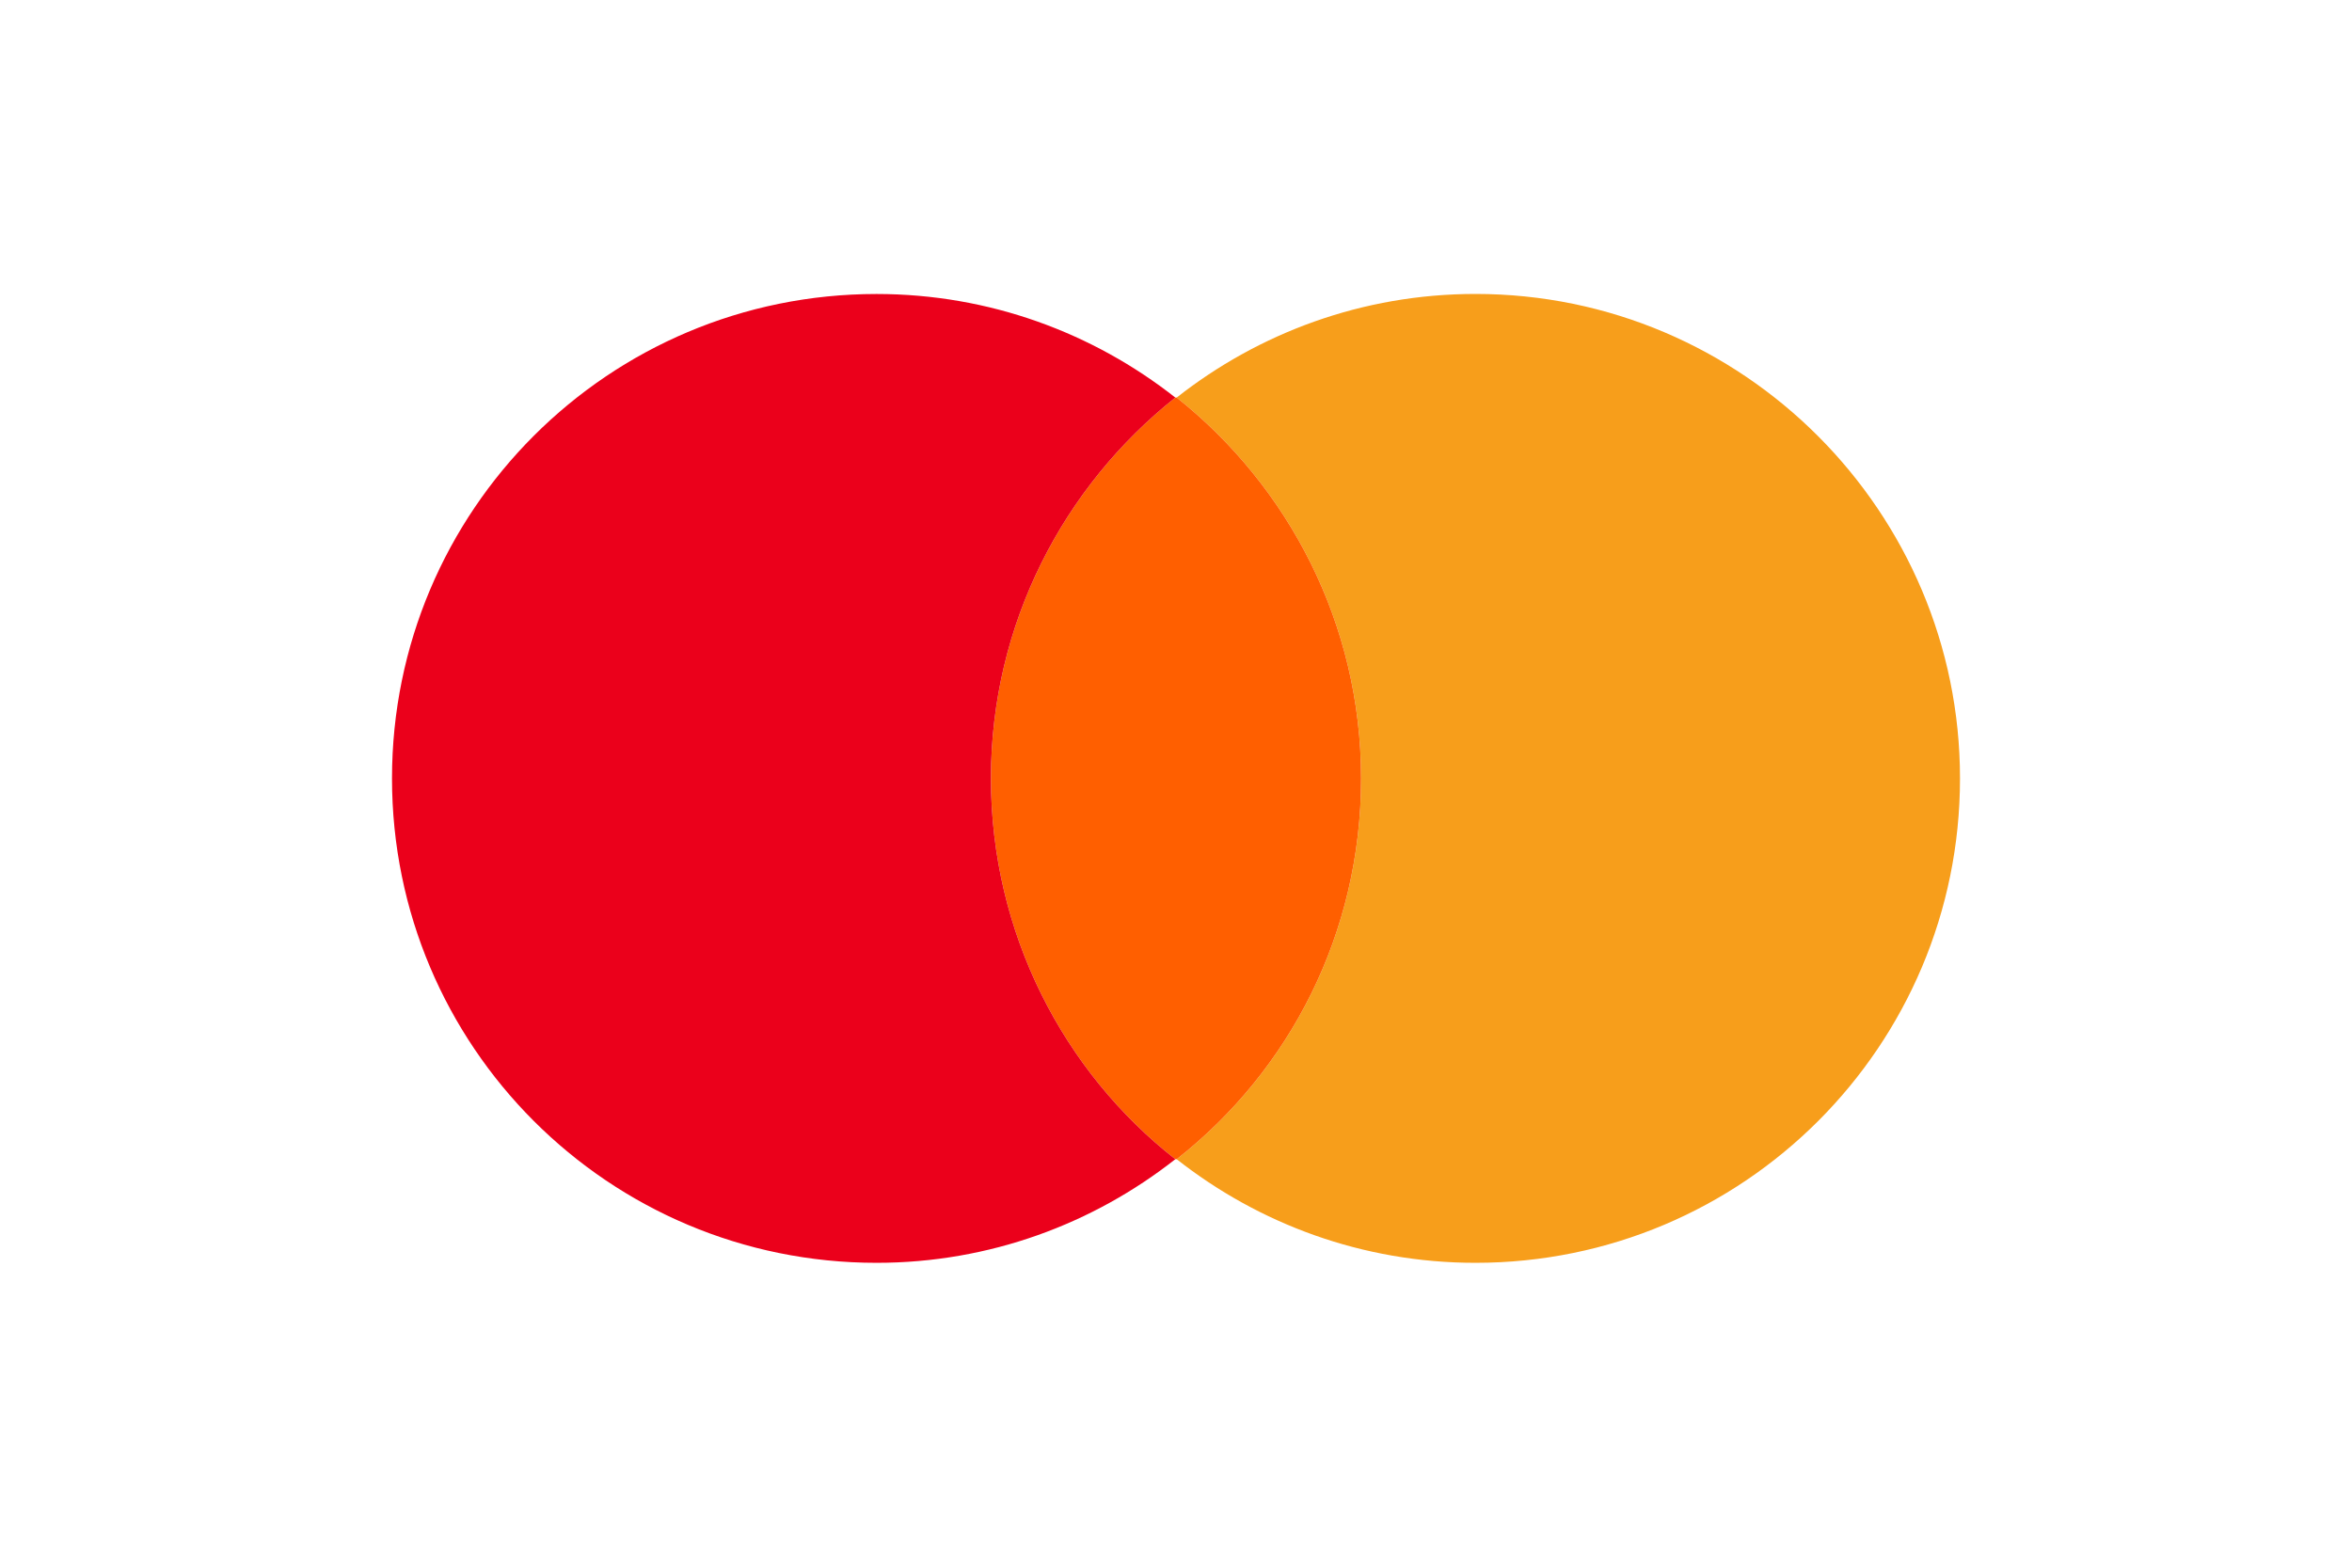 <svg width="45" height="30" viewBox="0 0 45 30" fill="none" xmlns="http://www.w3.org/2000/svg">
<path d="M37.5 14.896C37.5 20.02 33.354 24.166 28.23 24.166C26.067 24.166 24.084 23.419 22.513 22.183C24.676 20.484 26.041 17.857 26.041 14.896C26.041 11.934 24.65 9.308 22.513 7.608C24.084 6.372 26.067 5.625 28.23 5.625C33.354 5.625 37.5 9.797 37.5 14.896Z" fill="#F79E1B"/>
<path d="M22.513 7.608C22.513 7.608 22.513 7.608 22.513 7.608C24.65 9.308 26.041 11.934 26.041 14.896C26.041 17.857 24.676 20.484 22.513 22.183L22.487 22.183C20.35 20.51 18.959 17.857 18.959 14.896C18.959 11.935 20.35 9.308 22.487 7.608C22.487 7.608 22.487 7.608 22.487 7.608L22.513 7.608Z" fill="#FF5F00"/>
<path d="M18.959 14.896C18.959 11.935 20.35 9.308 22.487 7.608C20.916 6.372 18.933 5.626 16.77 5.626C11.646 5.626 7.5 9.771 7.5 14.896C7.5 20.02 11.646 24.166 16.77 24.166C18.933 24.166 20.916 23.419 22.487 22.183C20.35 20.51 18.959 17.857 18.959 14.896Z" fill="#EB001B"/>
</svg>
